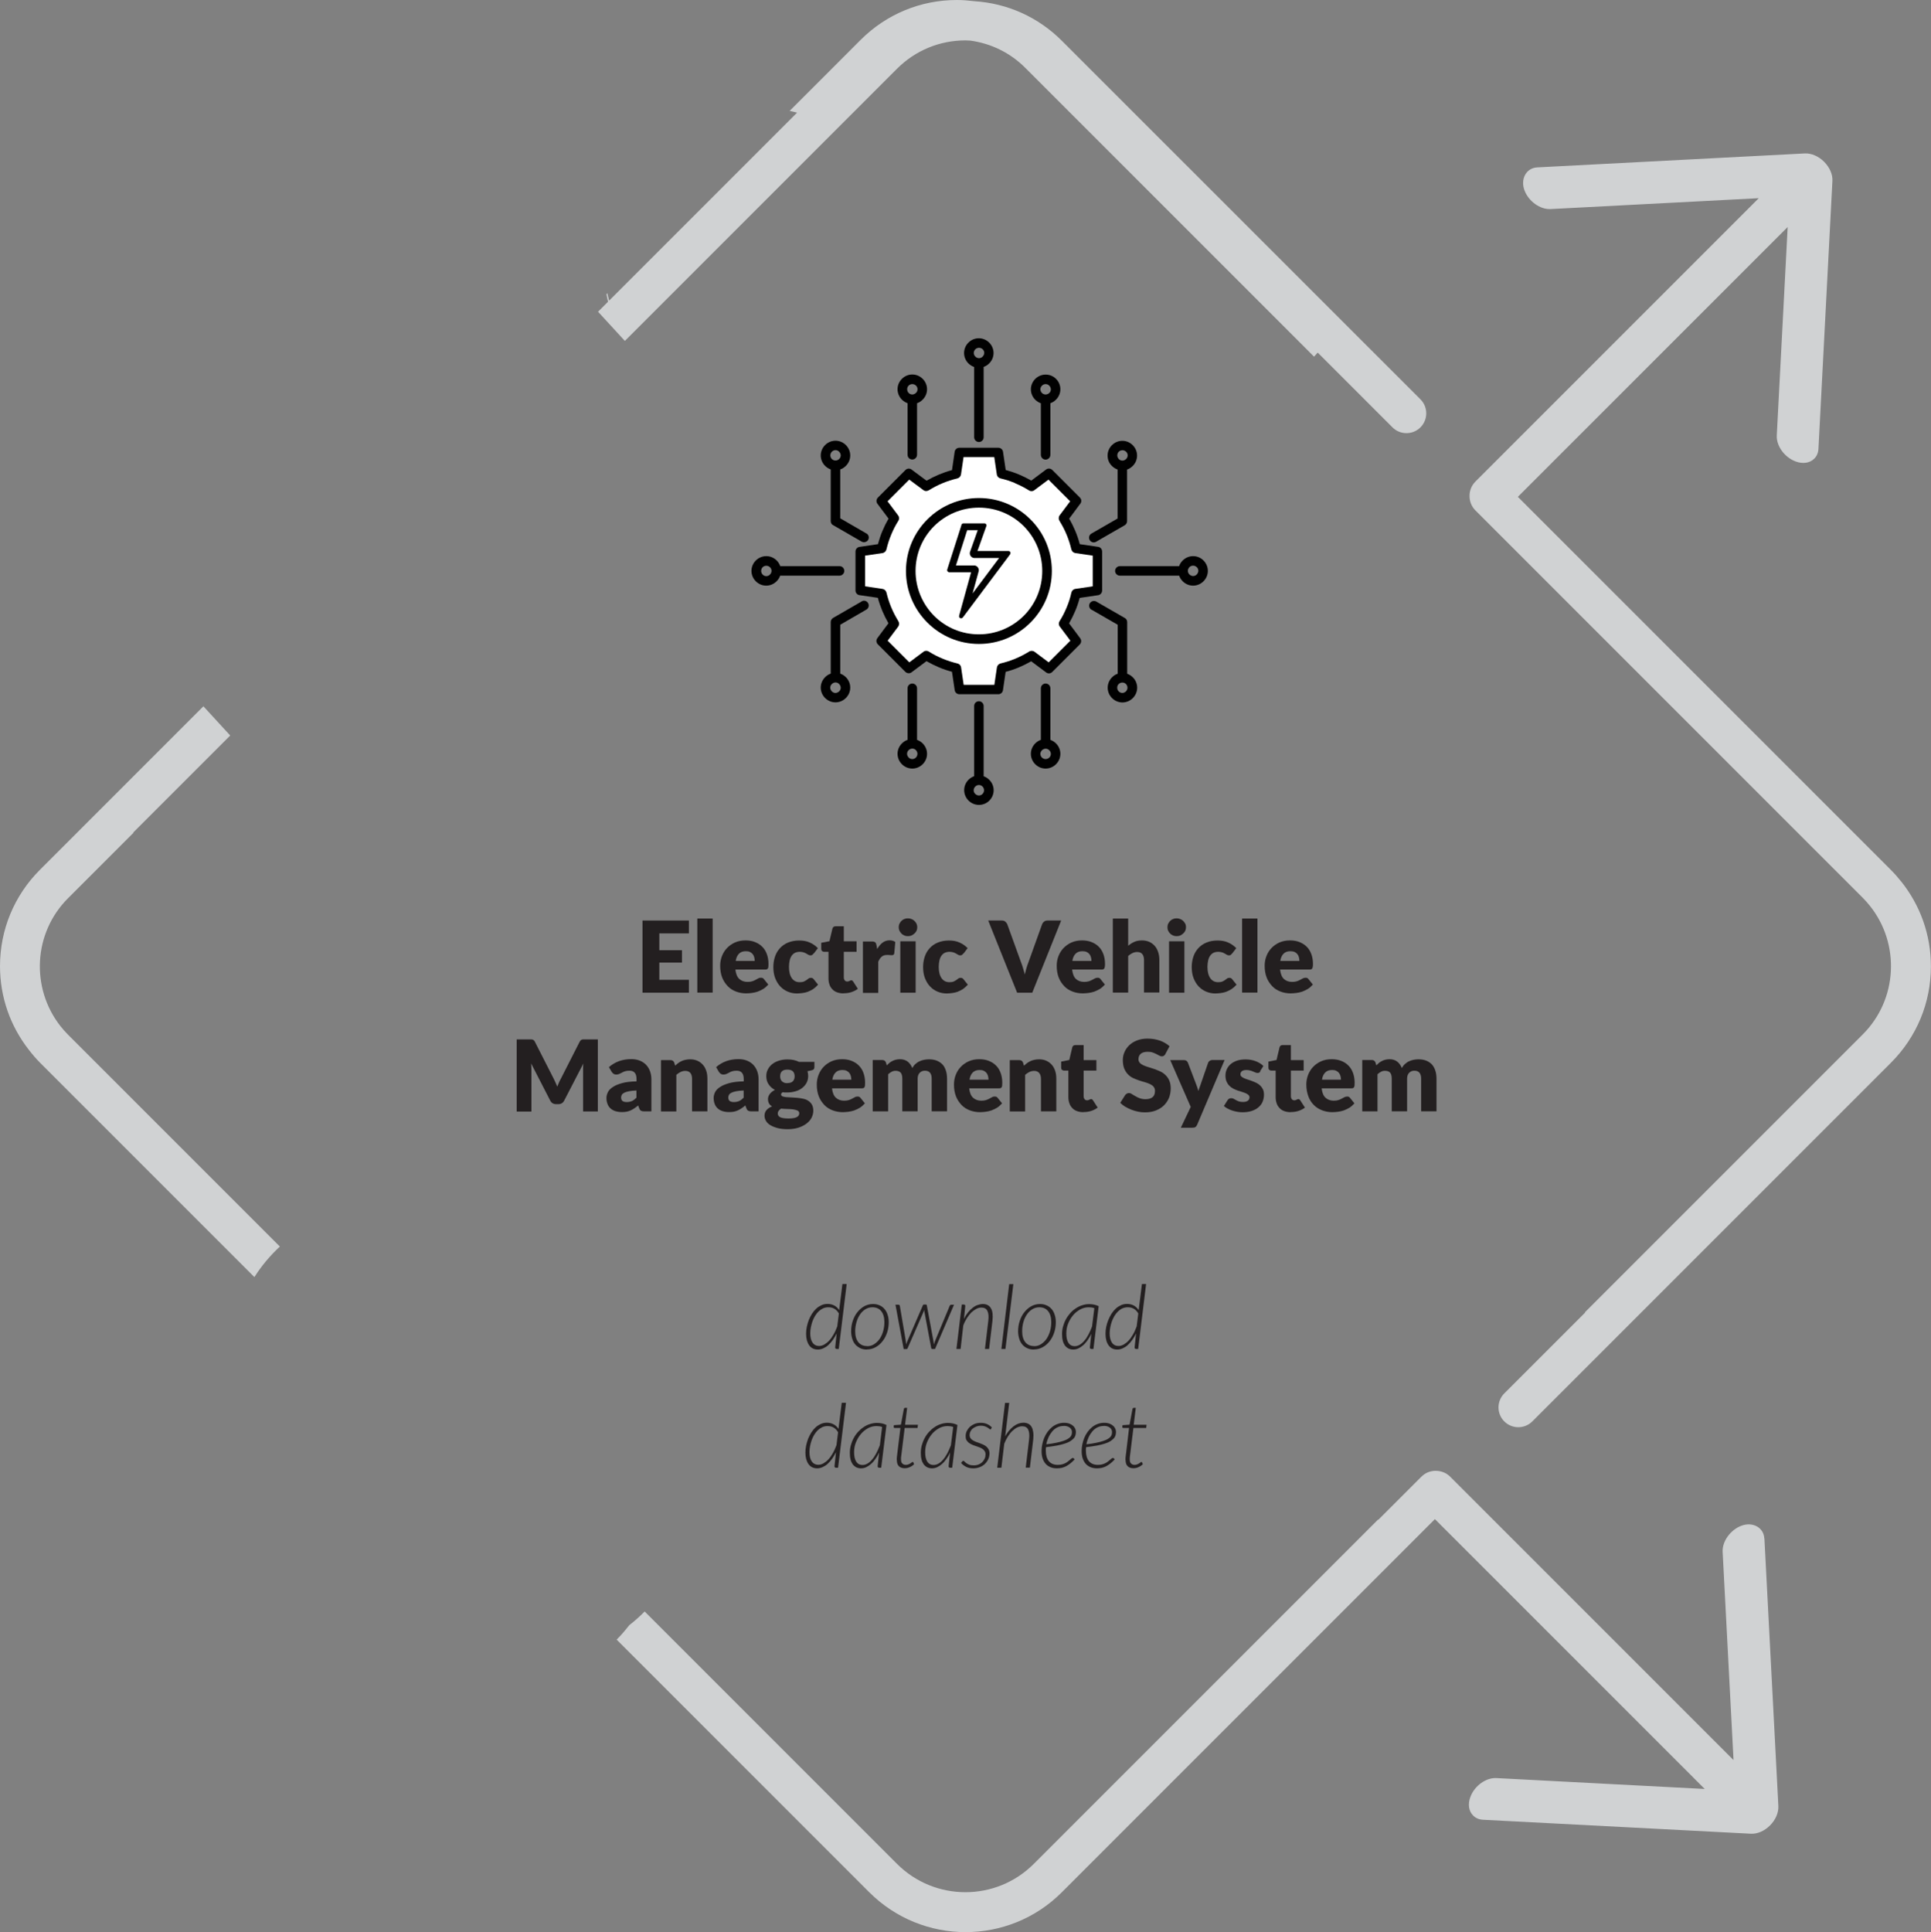 <?xml version="1.0" encoding="UTF-8"?> <svg xmlns="http://www.w3.org/2000/svg" id="Layer_2" data-name="Layer 2" viewBox="0 0 195.09 195.17"><rect x="0" y="0" width="195.09" height="195.17" fill="#808080" stroke="none"/><defs><style> .cls-1 { fill: #231f20; } .cls-2 { fill: #fff; } .cls-3 { fill: #d0d2d3; } .cls-4 { fill: #010101; } </style></defs><g id="Layer_1-2" data-name="Layer 1"><g><g><path class="cls-3" d="M63.13,34.44l27.5-27.5c1.84-1.84,4.3-2.86,6.91-2.86.16,0,.33.02.49.02,2.1.29,4.04,1.23,5.56,2.76l29.17,29.17c.11-.14.25-.27.37-.41l7.55,7.55c.78.78,2.05.78,2.83,0,.78-.78.78-2.05,0-2.83L107.27,4.11c-2.39-2.39-5.5-3.78-8.85-3.99-.57-.07-1.15-.12-1.74-.12-3.68,0-7.13,1.43-9.73,4.03l-7.17,7.17c.25.05.5.12.75.18l-18.99,18.99c-.06-.25-.13-.5-.18-.75l-.09.09c.04.26.1.52.16.77l-1.01,1.01,2.71,2.95Z"></path><path class="cls-3" d="M28.28,125.93l-21.42-21.42c-.27-.27-.52-.56-.76-.86-3-3.83-2.75-9.4.78-12.92l6.61-6.61s-.02-.01-.03-.02l9.8-9.8-2.71-2.95-16.52,16.52c-2.6,2.6-4.03,6.06-4.03,9.73,0,3.11,1.03,6.05,2.92,8.46.35.45.72.89,1.13,1.3l21.65,21.65c.72-1.14,1.59-2.17,2.58-3.09Z"></path><path class="cls-3" d="M178.25,155.41c-.06-1.1-1.17-1.71-2.32-1.28-1.11.42-1.94,1.58-1.89,2.63l1.1,21.04-28.62-28.62c-.41-.41-.94-.6-1.48-.6-.52,0-1.03.19-1.43.59l-4.36,4.36s-.01-.02-.02-.03l-34.79,34.79c-3.81,3.81-10,3.81-13.81,0l-25.5-25.5c-.49.5-1.01.96-1.56,1.39-.4.51-.81,1-1.27,1.45l25.52,25.52c2.68,2.68,6.21,4.03,9.73,4.03s7.05-1.34,9.73-4.03l37.69-37.69,27.26,27.26-21.04-1.1c-1.05-.06-2.21.77-2.63,1.89-.28.74-.18,1.45.28,1.9.26.26.6.4,1,.42l27.05,1.41c.66.04,1.38-.28,1.94-.84.56-.56.87-1.29.84-1.94l-1.41-27.05Z"></path><path class="cls-3" d="M192.05,89.02c-.31-.39-.65-.78-1.01-1.14l-37.69-37.69,27.26-27.26-1.1,21.05c-.06,1.05.77,2.21,1.89,2.63.74.28,1.45.17,1.9-.28.26-.26.4-.6.42-1l1.41-27.05c.04-.66-.28-1.38-.84-1.94-.56-.56-1.29-.87-1.94-.84l-27.05,1.41c-1.1.06-1.71,1.17-1.28,2.32.42,1.11,1.57,1.94,2.63,1.89l21.04-1.1-28.62,28.62c-.41.41-.61.94-.6,1.48,0,.52.19,1.03.58,1.43l6.24,6.24s0,0,0,0l32.93,32.93c.25.25.48.52.7.79,3.06,3.83,2.82,9.45-.73,12.99l-28.07,28.07s.02.01.03.02l-8.17,8.17c-.78.78-.78,2.05,0,2.83.78.78,2.05.78,2.83,0l36.24-36.24c2.6-2.6,4.03-6.06,4.03-9.73,0-3.18-1.07-6.18-3.04-8.62Z"></path></g><g><path class="cls-1" d="M66.61,94.29v1.7h2.29v1.25h-2.29v1.74h2.99v1.3h-4.69v-7.29h4.69v1.3h-2.99Z"></path><path class="cls-1" d="M72,92.79v7.48h-1.55v-7.48h1.55Z"></path><path class="cls-1" d="M74.3,97.96c.05.43.18.75.4.94.21.19.49.29.82.29.18,0,.34-.02.47-.06s.25-.09.35-.15c.1-.05.2-.1.28-.15s.17-.06.27-.06c.12,0,.22.04.28.13l.45.56c-.16.18-.33.33-.52.45-.19.11-.38.2-.57.27-.2.06-.39.11-.58.13s-.38.04-.56.04c-.36,0-.7-.06-1.02-.18-.32-.12-.6-.29-.83-.53s-.43-.52-.57-.87c-.14-.35-.21-.75-.21-1.21,0-.35.06-.67.18-.98s.29-.58.51-.81.49-.42.8-.56c.32-.14.67-.21,1.07-.21.34,0,.66.05.94.16.28.11.53.26.73.46.21.2.37.45.48.75.11.29.17.63.17,1,0,.12,0,.21-.01.29s-.03.13-.05.17c-.03.04-.06.07-.11.09s-.1.02-.17.02h-2.99ZM76.25,97.06c0-.12-.02-.24-.05-.36-.03-.12-.08-.22-.15-.31-.07-.09-.17-.17-.28-.22-.12-.06-.26-.08-.42-.08-.29,0-.52.08-.69.25-.17.17-.28.41-.33.73h1.93Z"></path><path class="cls-1" d="M82.2,96.32c-.05.06-.09.1-.13.14-.04.03-.11.05-.19.05s-.15-.02-.21-.06c-.06-.04-.13-.08-.21-.12-.08-.05-.17-.09-.27-.12s-.23-.06-.38-.06c-.19,0-.35.04-.49.1-.14.07-.25.17-.34.3-.09.13-.16.29-.2.48-.04.19-.07.4-.07.64,0,.5.1.88.29,1.15.19.27.46.4.79.4.18,0,.32-.02.43-.07.1-.04.19-.1.27-.15.07-.06.14-.11.2-.15.06-.05.14-.07.23-.07.12,0,.22.04.28.13l.45.56c-.16.18-.33.33-.5.45-.18.11-.36.2-.54.27-.18.06-.37.11-.56.13s-.37.04-.54.04c-.32,0-.62-.06-.91-.18s-.54-.29-.76-.52c-.22-.23-.39-.51-.52-.84-.13-.33-.19-.71-.19-1.14,0-.37.06-.72.17-1.05.11-.33.28-.61.5-.85.22-.24.49-.43.81-.56s.69-.21,1.12-.21.76.06,1.07.2c.31.13.58.32.83.57l-.41.54Z"></path><path class="cls-1" d="M85.21,100.35c-.25,0-.46-.04-.65-.11-.19-.07-.35-.17-.47-.31-.13-.13-.23-.29-.29-.48-.07-.19-.1-.4-.1-.62v-2.68h-.44c-.08,0-.15-.03-.21-.08s-.08-.13-.08-.23v-.6l.83-.16.3-1.27c.04-.16.15-.24.34-.24h.81v1.52h1.29v1.06h-1.29v2.58c0,.12.03.22.09.3.06.08.14.12.25.12.06,0,.1,0,.14-.02s.07-.02.1-.04c.03-.01.06-.03.08-.04.03-.01.05-.02.09-.02.05,0,.08.01.11.03.03.02.06.06.09.1l.47.73c-.2.15-.42.26-.67.34-.25.08-.51.11-.78.11Z"></path><path class="cls-1" d="M88.61,95.89c.16-.28.34-.5.55-.66s.45-.24.72-.24c.23,0,.42.06.57.17l-.1,1.14c-.02.07-.04.12-.08.15-.04.03-.09.04-.16.04-.03,0-.06,0-.1,0-.04,0-.09,0-.13-.01-.05,0-.09,0-.14-.01-.05,0-.09,0-.13,0-.23,0-.41.06-.54.18-.14.12-.25.29-.34.5v3.15h-1.55v-5.19h.92c.08,0,.14,0,.19.02s.09.03.13.06.06.07.08.11c.02.05.03.1.05.17l.08.44Z"></path><path class="cls-1" d="M92.67,93.67c0,.12-.02.24-.07.35-.05.11-.12.2-.21.28-.09.08-.19.15-.3.2s-.24.07-.37.07-.25-.02-.36-.07c-.11-.05-.21-.11-.29-.2-.08-.08-.15-.18-.2-.28-.05-.11-.07-.22-.07-.35s.02-.25.07-.35c.05-.11.12-.21.2-.29s.18-.15.29-.19c.11-.05.23-.07.36-.07s.25.02.37.07c.12.05.22.11.3.19.09.08.15.18.21.29.05.11.07.23.07.35ZM92.51,95.09v5.19h-1.55v-5.19h1.55Z"></path><path class="cls-1" d="M97.33,96.32c-.05.06-.09.1-.13.14-.04.03-.11.05-.19.05s-.15-.02-.21-.06c-.06-.04-.13-.08-.21-.12-.08-.05-.17-.09-.27-.12s-.23-.06-.38-.06c-.19,0-.35.04-.49.1-.14.07-.25.17-.34.3-.09.13-.16.29-.2.48-.04.19-.07.4-.07.64,0,.5.1.88.29,1.15.19.27.46.4.79.4.18,0,.32-.02.43-.07.1-.04.19-.1.27-.15.07-.06.14-.11.2-.15.06-.05.14-.07.23-.07.12,0,.22.04.28.13l.45.56c-.16.18-.33.33-.5.45-.18.11-.36.2-.54.27-.18.06-.37.11-.56.13s-.37.04-.54.04c-.32,0-.62-.06-.91-.18s-.54-.29-.76-.52c-.22-.23-.39-.51-.52-.84-.13-.33-.19-.71-.19-1.14,0-.37.06-.72.17-1.05.11-.33.28-.61.5-.85.22-.24.49-.43.81-.56s.69-.21,1.12-.21.76.06,1.07.2c.31.13.58.32.83.57l-.41.54Z"></path><path class="cls-1" d="M107.21,92.99l-2.92,7.29h-1.53l-2.92-7.29h1.36c.15,0,.26.03.35.1s.16.16.21.26l1.41,3.9c.07.17.13.36.19.56s.12.41.18.63c.05-.22.1-.43.16-.63s.12-.39.19-.56l1.4-3.9c.04-.09.1-.18.2-.25.09-.08.21-.11.35-.11h1.37Z"></path><path class="cls-1" d="M108.32,97.96c.05.43.18.75.39.94s.49.29.82.29c.18,0,.34-.02.47-.06.13-.04.24-.09.35-.15.1-.05.2-.1.28-.15.08-.04.17-.06.27-.06.12,0,.22.04.28.13l.45.56c-.16.18-.33.33-.52.45-.19.11-.38.2-.57.27-.2.06-.39.11-.59.13s-.38.04-.56.04c-.36,0-.71-.06-1.02-.18-.32-.12-.6-.29-.83-.53s-.43-.52-.57-.87c-.14-.35-.21-.75-.21-1.21,0-.35.06-.67.18-.98.12-.31.29-.58.51-.81.22-.23.49-.42.8-.56.32-.14.67-.21,1.07-.21.34,0,.66.05.94.16.28.11.53.26.73.46.21.2.37.45.48.75.11.29.17.63.17,1,0,.12,0,.21-.02.29s-.03.13-.05.17c-.03.04-.06.07-.11.09s-.1.02-.17.02h-2.99ZM110.27,97.06c0-.12-.02-.24-.05-.36-.03-.12-.08-.22-.15-.31-.07-.09-.17-.17-.28-.22s-.26-.08-.43-.08c-.29,0-.52.08-.69.25s-.28.41-.33.73h1.93Z"></path><path class="cls-1" d="M113.98,95.54c.19-.16.39-.29.61-.39.22-.1.48-.15.78-.15.28,0,.53.05.75.15.22.1.4.24.55.41s.26.38.34.62.12.5.12.79v3.29h-1.55v-3.29c0-.25-.06-.45-.17-.59-.12-.14-.29-.21-.52-.21-.17,0-.33.04-.48.11-.15.07-.29.17-.43.29v3.7h-1.55v-7.48h1.55v2.75Z"></path><path class="cls-1" d="M119.82,93.67c0,.12-.02.24-.07.35s-.12.2-.21.28c-.09.08-.19.15-.3.2s-.24.07-.37.07-.24-.02-.36-.07c-.11-.05-.21-.11-.29-.2-.09-.08-.15-.18-.2-.28s-.07-.22-.07-.35.02-.25.07-.35.12-.21.2-.29c.08-.08.18-.15.29-.19.11-.05.23-.07.36-.07s.25.02.37.07c.12.05.22.11.3.19s.15.18.21.29.07.23.07.35ZM119.66,95.09v5.19h-1.55v-5.19h1.55Z"></path><path class="cls-1" d="M124.48,96.32c-.05.06-.09.1-.13.14-.04.03-.11.05-.19.05s-.14-.02-.21-.06c-.06-.04-.13-.08-.21-.12-.08-.05-.17-.09-.27-.12s-.23-.06-.38-.06c-.19,0-.36.04-.49.1-.14.07-.25.17-.34.3-.09.13-.16.29-.2.48-.04.19-.07.4-.07.64,0,.5.1.88.29,1.15.19.27.46.4.79.4.18,0,.32-.02.43-.07s.2-.1.27-.15c.07-.06.14-.11.2-.15.06-.05.14-.07.23-.07.12,0,.22.04.28.13l.45.56c-.16.18-.33.33-.51.45-.18.11-.36.2-.54.27-.18.06-.37.11-.56.13-.19.02-.37.04-.54.04-.32,0-.62-.06-.91-.18-.29-.12-.54-.29-.76-.52-.22-.23-.39-.51-.52-.84-.13-.33-.19-.71-.19-1.14,0-.37.06-.72.17-1.05.11-.33.28-.61.5-.85.22-.24.49-.43.81-.56.32-.14.7-.21,1.12-.21s.76.06,1.07.2c.31.13.58.32.83.57l-.41.54Z"></path><path class="cls-1" d="M127.04,92.79v7.48h-1.55v-7.48h1.55Z"></path><path class="cls-1" d="M129.33,97.96c.05.43.18.75.39.94s.49.29.82.29c.18,0,.34-.02.47-.06.13-.04.24-.09.35-.15.1-.05.2-.1.28-.15.08-.04.17-.06.27-.06.12,0,.22.04.28.13l.45.56c-.16.18-.33.33-.52.45-.19.11-.38.2-.57.27-.2.06-.39.11-.59.13s-.38.04-.56.04c-.36,0-.71-.06-1.02-.18-.32-.12-.6-.29-.83-.53s-.43-.52-.57-.87c-.14-.35-.21-.75-.21-1.21,0-.35.06-.67.18-.98.12-.31.29-.58.51-.81.22-.23.49-.42.8-.56.32-.14.67-.21,1.07-.21.34,0,.66.05.94.16.28.11.53.26.73.46.21.2.37.45.48.75.11.29.17.63.17,1,0,.12,0,.21-.02.29s-.03.13-.05.17c-.03.04-.06.07-.11.09s-.1.02-.17.02h-2.99ZM131.28,97.06c0-.12-.02-.24-.05-.36-.03-.12-.08-.22-.15-.31-.07-.09-.17-.17-.28-.22s-.26-.08-.43-.08c-.29,0-.52.08-.69.25s-.28.41-.33.73h1.93Z"></path><path class="cls-1" d="M60.4,104.99v7.29h-1.49v-4.19c0-.1,0-.2,0-.31,0-.11.01-.23.03-.35l-1.94,3.75c-.06.12-.14.21-.24.27s-.22.09-.35.09h-.23c-.13,0-.25-.03-.35-.09-.1-.06-.18-.15-.24-.27l-1.93-3.75c0,.12.02.24.02.35,0,.11.01.22.01.32v4.19h-1.49v-7.29h1.29c.07,0,.14,0,.19,0,.05,0,.1.01.15.03s.08.04.12.08c.04.03.07.08.1.15l1.88,3.69c.07.13.13.26.19.4.06.14.12.28.18.42.06-.15.12-.29.18-.43.06-.14.13-.27.2-.4l1.87-3.68c.03-.06.07-.11.1-.15.04-.04.07-.06.12-.08.04-.02.09-.03.15-.03.06,0,.12,0,.19,0h1.29Z"></path><path class="cls-1" d="M61.51,107.81c.31-.28.66-.48,1.04-.62.38-.13.79-.2,1.23-.2.31,0,.6.05.85.15.25.1.46.24.64.42.17.18.31.4.4.65.09.25.14.52.14.82v3.24h-.71c-.15,0-.26-.02-.33-.06-.08-.04-.14-.12-.19-.25l-.11-.29c-.13.11-.25.21-.38.29-.12.08-.24.15-.37.21-.13.06-.26.1-.41.13-.15.03-.31.04-.48.04-.24,0-.45-.03-.65-.09-.19-.06-.36-.15-.49-.27-.14-.12-.24-.27-.31-.45s-.11-.38-.11-.62c0-.19.05-.38.14-.57.09-.19.26-.37.49-.52.23-.16.54-.29.93-.4.39-.11.88-.17,1.48-.18v-.22c0-.3-.06-.52-.19-.66-.12-.14-.3-.2-.53-.2-.18,0-.33.02-.45.06-.12.04-.22.08-.31.14-.09.05-.18.09-.27.13s-.19.06-.31.06c-.11,0-.2-.03-.27-.08s-.13-.12-.18-.19l-.28-.48ZM64.3,110.16c-.31.01-.57.04-.77.08-.2.04-.36.09-.47.15s-.2.13-.24.21-.07.16-.07.25c0,.18.05.3.14.37.1.07.24.11.42.11.2,0,.38-.04.53-.1.15-.07.3-.18.46-.34v-.72Z"></path><path class="cls-1" d="M68.21,107.65c.1-.09.2-.18.31-.26.11-.08.22-.15.34-.2.12-.06.25-.1.4-.13.14-.03.29-.05.46-.05.28,0,.53.05.75.15.22.1.4.24.55.41.15.17.26.38.34.62.08.24.11.5.11.79v3.29h-1.55v-3.29c0-.25-.06-.45-.17-.59-.12-.14-.29-.21-.51-.21-.17,0-.33.04-.48.11-.15.07-.29.17-.43.29v3.7h-1.55v-5.19h.96c.19,0,.32.09.38.26l.09.3Z"></path><path class="cls-1" d="M72.34,107.81c.31-.28.66-.48,1.04-.62.38-.13.79-.2,1.23-.2.31,0,.6.05.85.15.25.1.46.24.64.42.17.18.31.4.4.65.09.25.14.52.14.82v3.24h-.71c-.15,0-.26-.02-.33-.06-.08-.04-.14-.12-.19-.25l-.11-.29c-.13.11-.25.21-.38.29-.12.08-.24.15-.37.21-.13.06-.26.1-.41.13-.15.03-.31.04-.48.04-.24,0-.45-.03-.65-.09-.19-.06-.36-.15-.49-.27-.14-.12-.24-.27-.31-.45s-.11-.38-.11-.62c0-.19.05-.38.14-.57.09-.19.26-.37.49-.52.23-.16.54-.29.93-.4.39-.11.88-.17,1.48-.18v-.22c0-.3-.06-.52-.19-.66-.12-.14-.3-.2-.53-.2-.18,0-.33.02-.45.06-.12.04-.22.08-.31.14-.09.05-.18.09-.27.13s-.19.06-.31.06c-.11,0-.2-.03-.27-.08s-.13-.12-.18-.19l-.28-.48ZM75.13,110.16c-.31.01-.57.04-.77.08-.2.04-.36.09-.47.15s-.2.13-.24.21-.07.16-.07.25c0,.18.05.3.14.37.1.07.24.11.42.11.2,0,.38-.04.53-.1.15-.07.3-.18.46-.34v-.72Z"></path><path class="cls-1" d="M82.28,107.25v.56c0,.09-.02.15-.07.21-.05.05-.13.09-.25.11l-.38.08c.02.07.04.15.05.23s.02.16.02.24c0,.26-.05.49-.16.7-.11.21-.26.38-.45.53s-.41.26-.67.33c-.26.08-.53.12-.83.12-.08,0-.16,0-.24,0-.08,0-.15-.01-.22-.03-.11.07-.17.15-.17.23s.05.15.14.19c.09.04.22.06.37.08.15.01.33.02.52.03s.39.02.6.04c.2.02.4.05.6.09.2.04.37.11.52.21s.28.23.37.39c.09.16.14.37.14.62,0,.23-.06.46-.17.69-.11.22-.28.42-.5.59s-.49.31-.81.42c-.32.1-.69.16-1.1.16s-.76-.04-1.05-.12c-.29-.08-.54-.18-.73-.3-.2-.12-.34-.27-.43-.43-.09-.16-.14-.33-.14-.51,0-.23.07-.42.2-.57.13-.15.32-.28.56-.37-.13-.08-.23-.17-.3-.29-.07-.12-.11-.27-.11-.46,0-.08.01-.16.04-.24s.07-.17.13-.25c.06-.08.13-.16.22-.23s.19-.14.31-.2c-.27-.14-.48-.33-.64-.57-.16-.23-.23-.51-.23-.82,0-.26.05-.49.17-.7.11-.21.26-.39.45-.53.19-.15.42-.26.68-.34.26-.08.54-.12.84-.12.44,0,.83.08,1.17.25h1.56ZM80.75,112.46c0-.12-.06-.21-.17-.27-.11-.05-.25-.09-.43-.12-.18-.02-.38-.04-.59-.04-.22,0-.44-.02-.65-.04-.1.07-.18.14-.24.22-.06.08-.09.17-.09.28,0,.07.02.14.05.2.03.06.09.11.17.16.08.04.19.08.32.1s.31.04.51.04c.22,0,.41-.01.55-.04.14-.03.26-.06.34-.11.08-.05.14-.1.18-.17.03-.06.05-.14.05-.21ZM79.55,109.41c.26,0,.44-.06.56-.19.12-.13.17-.29.17-.5s-.06-.38-.17-.49c-.12-.12-.3-.18-.56-.18s-.44.06-.56.18c-.12.12-.17.28-.17.49,0,.1.01.19.04.28.03.08.07.16.13.22.06.06.14.11.23.15.09.04.2.05.33.05Z"></path><path class="cls-1" d="M84.06,109.96c.05.43.18.75.4.94.21.19.49.29.82.29.18,0,.34-.02.47-.06s.25-.09.35-.15c.1-.05.2-.1.28-.15s.17-.06.27-.06c.12,0,.22.04.28.13l.45.56c-.16.18-.33.33-.52.45-.19.11-.38.2-.57.27-.2.06-.39.11-.58.13s-.38.04-.56.04c-.36,0-.7-.06-1.02-.18-.32-.12-.6-.29-.83-.53s-.43-.52-.57-.87c-.14-.35-.21-.75-.21-1.21,0-.35.06-.67.18-.98s.29-.58.51-.81.49-.42.8-.56c.32-.14.67-.21,1.07-.21.34,0,.66.05.94.16.28.11.53.26.73.46.21.2.37.45.48.75.11.29.17.63.17,1,0,.12,0,.21-.01.29s-.03.13-.05.17c-.03.04-.06.07-.11.09s-.1.02-.17.02h-2.99ZM86.01,109.06c0-.12-.02-.24-.05-.36-.03-.12-.08-.22-.15-.31-.07-.09-.17-.17-.28-.22-.12-.06-.26-.08-.42-.08-.29,0-.52.08-.69.25-.17.17-.28.41-.33.73h1.93Z"></path><path class="cls-1" d="M88.17,112.27v-5.19h.96c.19,0,.32.09.38.26l.08.28c.09-.09.18-.17.27-.25.09-.07.19-.14.3-.19.11-.06.22-.1.35-.13s.26-.05.41-.05c.31,0,.57.08.78.24s.36.38.47.65c.09-.16.19-.3.32-.41s.26-.21.41-.27c.14-.07.3-.12.46-.15.16-.03.32-.05.48-.05.3,0,.56.04.79.13.23.09.42.22.58.38s.27.38.35.62.12.52.12.83v3.29h-1.55v-3.29c0-.54-.23-.81-.69-.81-.21,0-.38.07-.52.21-.14.14-.21.34-.21.6v3.29h-1.55v-3.29c0-.3-.06-.5-.17-.62-.12-.12-.29-.18-.51-.18-.14,0-.27.03-.4.1s-.24.15-.35.25v3.75h-1.55Z"></path><path class="cls-1" d="M97.92,109.96c.05.43.18.75.4.94.21.19.49.29.82.29.18,0,.34-.02.47-.06s.25-.09.35-.15c.1-.05.2-.1.28-.15s.17-.06.27-.06c.12,0,.22.04.28.13l.45.56c-.16.18-.33.33-.52.45-.19.11-.38.2-.57.27-.2.06-.39.11-.58.13s-.38.04-.56.04c-.36,0-.7-.06-1.02-.18-.32-.12-.6-.29-.83-.53s-.43-.52-.57-.87c-.14-.35-.21-.75-.21-1.21,0-.35.06-.67.18-.98s.29-.58.51-.81.49-.42.8-.56c.32-.14.67-.21,1.07-.21.34,0,.66.05.94.16.28.11.53.26.73.46.21.2.37.45.48.75.11.29.17.63.17,1,0,.12,0,.21-.01.29s-.03.13-.05.17c-.03.04-.06.07-.11.09s-.1.02-.17.02h-2.99ZM99.87,109.06c0-.12-.02-.24-.05-.36-.03-.12-.08-.22-.15-.31-.07-.09-.17-.17-.28-.22-.12-.06-.26-.08-.42-.08-.29,0-.52.08-.69.25-.17.17-.28.41-.33.73h1.93Z"></path><path class="cls-1" d="M103.46,107.65c.1-.09.2-.18.31-.26.11-.08.22-.15.34-.2.12-.06.25-.1.4-.13.14-.03.29-.05.46-.05.28,0,.54.05.75.15.22.1.4.24.55.41.15.17.26.38.34.62.08.24.11.5.11.79v3.29h-1.55v-3.29c0-.25-.06-.45-.18-.59-.12-.14-.29-.21-.51-.21-.17,0-.33.04-.48.11-.15.07-.29.17-.43.29v3.7h-1.55v-5.19h.96c.19,0,.32.09.38.26l.09.3Z"></path><path class="cls-1" d="M109.45,112.35c-.25,0-.46-.04-.65-.11-.19-.07-.35-.17-.47-.31-.13-.13-.23-.29-.29-.48-.07-.19-.1-.4-.1-.62v-2.68h-.44c-.08,0-.15-.03-.21-.08s-.08-.13-.08-.23v-.6l.82-.16.3-1.27c.04-.16.15-.24.34-.24h.81v1.52h1.29v1.06h-1.29v2.58c0,.12.03.22.09.3.06.08.14.12.25.12.06,0,.11,0,.14-.02.04-.01.07-.02.1-.04l.08-.04s.05-.02.09-.02c.05,0,.08.01.11.03.03.02.06.06.09.1l.47.73c-.2.15-.42.26-.67.34-.25.08-.51.11-.78.11Z"></path><path class="cls-1" d="M117.75,106.47c-.05.08-.1.14-.16.18-.05.04-.12.06-.21.06-.08,0-.16-.02-.25-.07-.09-.05-.19-.1-.3-.16-.11-.06-.24-.11-.38-.16-.14-.05-.31-.07-.49-.07-.32,0-.55.07-.71.2-.15.14-.23.32-.23.55,0,.15.05.27.14.37s.21.18.37.25c.15.07.32.13.52.19.2.06.39.12.6.19.2.07.4.16.6.25s.37.22.52.37c.15.15.28.33.37.55.09.21.14.47.14.78,0,.34-.06.65-.17.94-.12.29-.29.55-.51.77-.22.22-.5.39-.82.52s-.69.19-1.11.19c-.23,0-.46-.02-.69-.07-.23-.05-.46-.11-.68-.2s-.43-.19-.62-.3c-.19-.12-.36-.25-.5-.39l.5-.79c.04-.06.09-.1.16-.14.06-.04.13-.06.21-.06.1,0,.2.03.3.1s.22.13.35.21.28.15.44.21c.17.06.36.1.59.1.31,0,.54-.07.71-.2.17-.14.25-.35.25-.64,0-.17-.05-.31-.14-.42-.09-.11-.21-.19-.37-.27-.15-.07-.32-.13-.52-.19-.19-.05-.39-.11-.59-.18s-.4-.15-.6-.24c-.19-.09-.37-.22-.52-.38-.15-.15-.27-.35-.37-.58-.09-.23-.14-.52-.14-.86,0-.27.05-.54.17-.8.11-.26.27-.49.48-.69.21-.2.47-.37.79-.49.31-.12.66-.18,1.06-.18.22,0,.44.02.65.05.21.04.41.09.6.15.19.07.37.15.53.25.17.1.31.2.44.32l-.42.78Z"></path><path class="cls-1" d="M123.72,107.09l-2.77,6.53c-.05.1-.1.18-.17.23s-.17.07-.32.07h-1.16l1-2.1-2.07-4.73h1.37c.12,0,.21.03.28.08.07.05.11.12.14.19l.85,2.23c.08.2.15.41.2.62.04-.11.07-.21.11-.32.04-.11.07-.21.11-.31l.77-2.23c.03-.08.08-.14.16-.19.08-.05.16-.08.25-.08h1.25Z"></path><path class="cls-1" d="M127.35,108.22c-.04.06-.08.11-.13.13-.04.03-.1.04-.17.04s-.15-.02-.22-.05c-.07-.03-.15-.07-.24-.1-.08-.04-.18-.07-.29-.1s-.23-.05-.37-.05c-.2,0-.35.04-.45.11-.1.08-.16.18-.16.31,0,.1.03.18.1.24.07.06.16.12.27.17s.24.09.38.14c.14.04.29.09.44.15s.3.12.44.19c.14.07.27.16.38.27s.2.23.27.38.1.33.1.54c0,.26-.05.49-.14.71-.09.22-.23.4-.42.56s-.41.28-.69.37c-.27.09-.58.13-.94.13-.18,0-.35-.02-.53-.05-.18-.03-.35-.08-.51-.13-.17-.06-.32-.12-.46-.2-.14-.08-.26-.16-.36-.25l.36-.57c.04-.07.09-.12.15-.16.06-.04.14-.06.24-.06.09,0,.17.02.24.06.07.04.15.08.23.13.08.05.18.09.29.13s.25.06.42.06c.12,0,.22-.01.31-.04.08-.02.15-.06.2-.1s.09-.09.11-.15.04-.11.04-.17c0-.1-.04-.19-.11-.25-.07-.07-.16-.12-.27-.17s-.24-.09-.39-.14c-.14-.04-.29-.09-.44-.14-.15-.05-.3-.12-.44-.19s-.27-.17-.39-.29c-.11-.11-.21-.26-.28-.42s-.11-.37-.11-.6c0-.22.04-.43.13-.63.09-.2.21-.37.38-.52s.38-.27.64-.36.56-.13.9-.13c.19,0,.37.02.54.05.17.03.34.08.49.14.15.06.29.13.42.21.13.08.24.17.33.27l-.35.55Z"></path><path class="cls-1" d="M130.39,112.35c-.25,0-.46-.04-.65-.11-.19-.07-.35-.17-.47-.31-.13-.13-.23-.29-.29-.48-.07-.19-.1-.4-.1-.62v-2.68h-.44c-.08,0-.15-.03-.21-.08s-.08-.13-.08-.23v-.6l.82-.16.3-1.27c.04-.16.15-.24.34-.24h.81v1.52h1.29v1.06h-1.29v2.58c0,.12.03.22.09.3.06.08.14.12.25.12.06,0,.11,0,.14-.02.04-.01.07-.02.1-.04l.08-.04s.05-.02.09-.02c.05,0,.08.01.11.03.03.02.06.06.09.1l.47.73c-.2.15-.42.26-.67.34-.25.08-.51.11-.78.11Z"></path><path class="cls-1" d="M133.53,109.96c.05.43.18.75.4.94.21.19.49.29.82.29.18,0,.34-.02.46-.06.13-.04.25-.09.35-.15s.2-.1.28-.15c.09-.04.18-.06.27-.06.12,0,.22.04.28.13l.45.56c-.16.18-.33.33-.52.45-.19.11-.38.2-.57.27-.2.06-.39.11-.58.13s-.38.04-.56.04c-.36,0-.7-.06-1.02-.18-.32-.12-.6-.29-.84-.53s-.43-.52-.56-.87-.21-.75-.21-1.21c0-.35.06-.67.18-.98.12-.31.29-.58.51-.81.22-.23.49-.42.8-.56s.67-.21,1.07-.21c.34,0,.66.05.94.16.29.11.53.26.73.46.21.2.37.45.48.75s.17.63.17,1c0,.12,0,.21-.01.29s-.03.13-.05.17c-.03.04-.06.07-.11.09s-.1.02-.17.02h-2.99ZM135.48,109.06c0-.12-.02-.24-.05-.36-.03-.12-.08-.22-.15-.31-.07-.09-.17-.17-.28-.22-.12-.06-.26-.08-.42-.08-.29,0-.52.08-.69.25-.17.17-.28.41-.33.73h1.93Z"></path><path class="cls-1" d="M137.63,112.27v-5.19h.96c.19,0,.32.09.38.26l.08.28c.09-.09.18-.17.27-.25.09-.07.2-.14.3-.19.11-.06.22-.1.35-.13s.26-.05.41-.05c.31,0,.57.08.78.24s.36.38.47.65c.09-.16.19-.3.32-.41s.26-.21.4-.27.3-.12.46-.15c.16-.03.32-.05.48-.05.29,0,.56.04.79.13s.42.22.58.38c.15.17.27.38.35.62s.12.52.12.83v3.29h-1.55v-3.29c0-.54-.23-.81-.69-.81-.21,0-.38.07-.52.21-.14.14-.21.34-.21.6v3.29h-1.55v-3.29c0-.3-.06-.5-.17-.62s-.29-.18-.52-.18c-.14,0-.27.03-.4.1s-.24.15-.35.25v3.75h-1.55Z"></path><path class="cls-1" d="M85.54,129.72l-.8,6.55h-.21c-.06,0-.1-.02-.12-.05-.02-.03-.03-.07-.03-.11l.15-1.41c-.12.24-.25.46-.39.66s-.3.37-.46.52-.33.25-.51.33c-.18.08-.36.12-.54.12-.2,0-.37-.04-.51-.11-.15-.07-.27-.18-.37-.32-.1-.14-.17-.3-.23-.5-.05-.19-.08-.41-.08-.66,0-.23.02-.46.07-.7.05-.24.12-.47.2-.69.09-.22.2-.43.32-.63.13-.2.27-.37.43-.52s.34-.26.53-.35c.19-.09.4-.13.62-.13.24,0,.47.05.67.16.21.11.37.26.5.47l.33-2.64h.41ZM84.76,132.7c-.07-.12-.14-.22-.22-.3-.08-.08-.17-.15-.26-.2-.09-.05-.19-.09-.29-.11-.1-.02-.2-.03-.31-.03-.19,0-.37.04-.53.11-.16.08-.31.18-.45.31-.13.13-.25.28-.36.46-.1.17-.19.36-.26.55-.07.2-.12.4-.16.6-.04.21-.06.41-.06.6,0,.4.08.72.23.94s.38.34.67.34c.17,0,.34-.05.51-.14.17-.1.34-.23.5-.4s.31-.38.45-.63c.14-.24.26-.52.37-.81l.16-1.29Z"></path><path class="cls-1" d="M87.58,136.33c-.24,0-.46-.04-.65-.13s-.36-.21-.5-.36c-.14-.16-.25-.35-.32-.58s-.12-.48-.12-.77c0-.36.05-.71.16-1.04.11-.33.26-.63.46-.88s.43-.46.7-.61c.27-.15.57-.23.89-.23.24,0,.46.04.65.13.2.08.37.21.5.36.14.16.25.35.32.58.08.23.12.48.12.76,0,.36-.05.71-.16,1.04-.11.33-.26.63-.46.88-.2.26-.43.46-.7.61-.27.15-.57.23-.89.23ZM87.62,135.99c.26,0,.5-.07.71-.21.21-.14.4-.32.55-.54s.27-.49.35-.78c.08-.29.12-.59.12-.9,0-.48-.11-.85-.32-1.11-.21-.26-.51-.39-.89-.39-.26,0-.5.07-.71.2-.21.13-.4.31-.55.54-.15.22-.27.48-.35.77s-.13.59-.13.91c0,.48.11.85.32,1.11.21.26.51.39.89.39Z"></path><path class="cls-1" d="M96.39,131.79l-1.92,4.48h-.31s-.08-.03-.08-.09l-.68-3.64c-.01-.07-.02-.14-.03-.21-.01.04-.02.07-.04.11-.01.03-.03.07-.04.11l-1.59,3.64c-.02.06-.06.09-.11.09h-.29l-.83-4.48h.3c.08,0,.12.04.14.11l.6,3.53c.02.13.02.26.03.38.02-.06.05-.13.07-.19.02-.06.05-.13.08-.19l1.54-3.56c.02-.07.06-.1.13-.1h.17c.07,0,.1.03.11.1l.66,3.56c.01.07.02.13.03.19s.01.13.02.19c.02-.06.04-.12.06-.18.02-.06.04-.13.07-.2l1.47-3.53s.04-.06.06-.08.06-.03.09-.03h.3Z"></path><path class="cls-1" d="M97.39,133.23c.12-.24.25-.45.4-.64s.31-.35.47-.47c.16-.13.33-.23.51-.29s.35-.1.53-.1c.19,0,.36.04.49.11.14.08.25.18.33.33.08.14.14.32.16.53s.02.45-.01.71l-.34,2.86h-.42l.34-2.86c.05-.43.02-.75-.09-.98s-.31-.34-.61-.34c-.17,0-.34.04-.51.13-.17.09-.33.21-.5.36-.16.16-.31.35-.45.57-.14.22-.27.47-.37.75l-.27,2.37h-.42l.54-4.49h.19c.11,0,.16.05.16.16l-.13,1.29Z"></path><path class="cls-1" d="M101.17,136.27l.79-6.55h.42l-.8,6.55h-.41Z"></path><path class="cls-1" d="M104.45,136.33c-.24,0-.46-.04-.65-.13-.2-.08-.37-.21-.5-.36-.14-.16-.25-.35-.32-.58s-.12-.48-.12-.77c0-.36.05-.71.16-1.04.11-.33.26-.63.46-.88.2-.25.43-.46.7-.61.27-.15.57-.23.89-.23.24,0,.46.04.65.13.2.08.37.21.51.36.14.16.25.35.32.58.08.23.12.48.12.76,0,.36-.05.71-.16,1.04s-.26.63-.46.88c-.2.26-.43.46-.7.61-.27.15-.57.23-.89.23ZM104.48,135.99c.26,0,.5-.07.71-.21.21-.14.4-.32.55-.54.15-.23.27-.49.35-.78.08-.29.12-.59.12-.9,0-.48-.11-.85-.32-1.11-.21-.26-.51-.39-.89-.39-.26,0-.5.07-.71.2-.21.13-.4.31-.55.54-.15.22-.27.48-.35.77s-.12.59-.12.91c0,.48.11.85.32,1.11.21.26.51.39.89.39Z"></path><path class="cls-1" d="M110.27,134.71c-.11.24-.24.46-.38.66-.14.2-.28.37-.44.51-.16.14-.32.25-.49.33-.17.08-.35.12-.53.12s-.35-.04-.49-.11-.26-.18-.36-.31c-.09-.14-.17-.3-.21-.49-.05-.19-.07-.41-.07-.65,0-.26.03-.52.1-.77.07-.25.16-.49.28-.71.12-.23.27-.43.43-.62s.35-.35.56-.49c.21-.14.42-.25.65-.32.23-.08.47-.12.72-.12.18,0,.34.02.5.05.16.03.31.09.46.16l-.53,4.32h-.21c-.06,0-.1-.02-.12-.05-.02-.03-.03-.07-.03-.11l.15-1.4ZM110.56,132.15c-.09-.03-.18-.06-.28-.07s-.19-.02-.29-.02c-.3,0-.59.07-.86.22-.27.15-.51.34-.72.59-.21.25-.37.53-.5.85s-.18.65-.18.99c0,.4.07.71.21.94.14.22.35.34.64.34.17,0,.34-.05.5-.14.16-.1.32-.23.47-.41.15-.17.29-.38.42-.63.13-.24.25-.52.36-.81l.23-1.84Z"></path><path class="cls-1" d="M115.79,129.72l-.8,6.55h-.21c-.06,0-.1-.02-.12-.05-.02-.03-.03-.07-.03-.11l.15-1.41c-.12.24-.25.46-.39.66-.14.2-.3.37-.46.52s-.33.25-.51.33c-.18.08-.36.12-.54.12-.2,0-.37-.04-.51-.11-.15-.07-.27-.18-.37-.32-.1-.14-.18-.3-.23-.5-.05-.19-.08-.41-.08-.66,0-.23.02-.46.07-.7.05-.24.12-.47.21-.69.09-.22.2-.43.32-.63.13-.2.27-.37.43-.52s.34-.26.53-.35c.19-.09.4-.13.62-.13.24,0,.47.05.67.16s.37.26.5.47l.33-2.64h.41ZM115.01,132.7c-.07-.12-.14-.22-.22-.3s-.17-.15-.26-.2c-.09-.05-.19-.09-.29-.11-.1-.02-.21-.03-.31-.03-.19,0-.37.04-.53.11s-.31.18-.45.31c-.13.13-.25.28-.36.46-.1.17-.19.36-.26.55-.07.2-.12.4-.16.6-.04.21-.06.41-.06.6,0,.4.08.72.23.94.15.23.38.34.67.34.17,0,.34-.05.51-.14.17-.1.34-.23.5-.4s.31-.38.45-.63c.14-.24.26-.52.37-.81l.16-1.29Z"></path><path class="cls-1" d="M85.47,141.72l-.8,6.55h-.21c-.06,0-.1-.02-.12-.05-.02-.03-.03-.07-.03-.11l.15-1.41c-.12.24-.25.46-.39.66s-.3.37-.46.52-.33.25-.51.33c-.18.08-.36.12-.54.12-.2,0-.37-.04-.51-.11-.15-.07-.27-.18-.37-.32-.1-.14-.17-.3-.23-.5-.05-.19-.08-.41-.08-.66,0-.23.02-.46.07-.7.05-.24.12-.47.2-.69.09-.22.2-.43.32-.63.13-.2.27-.37.43-.52s.34-.26.53-.35c.19-.09.4-.13.62-.13.24,0,.47.05.67.16.21.11.37.26.5.47l.33-2.64h.41ZM84.68,144.7c-.07-.12-.14-.22-.22-.3-.08-.08-.17-.15-.26-.2-.09-.05-.19-.09-.29-.11-.1-.02-.2-.03-.31-.03-.19,0-.37.04-.53.11-.16.08-.31.18-.45.31-.13.13-.25.28-.36.46-.1.17-.19.36-.26.55-.07.2-.12.4-.16.6-.04.21-.06.41-.06.6,0,.4.08.72.23.94s.38.34.67.34c.17,0,.34-.05.51-.14.17-.1.34-.23.5-.4s.31-.38.45-.63c.14-.24.26-.52.37-.81l.16-1.29Z"></path><path class="cls-1" d="M88.83,146.71c-.11.24-.24.46-.38.66-.14.2-.28.37-.44.51-.16.14-.32.25-.49.33s-.35.12-.53.12-.35-.04-.49-.11-.26-.18-.36-.31c-.09-.14-.17-.3-.21-.49-.05-.19-.07-.41-.07-.65,0-.26.03-.52.1-.77.07-.25.16-.49.28-.71.12-.23.26-.43.43-.62s.35-.35.56-.49c.2-.14.42-.25.65-.32.23-.08.47-.12.72-.12.18,0,.34.02.5.05.16.03.31.09.46.16l-.53,4.32h-.21c-.06,0-.1-.02-.12-.05-.02-.03-.03-.07-.03-.11l.15-1.4ZM89.12,144.15c-.09-.03-.18-.06-.28-.07-.1-.01-.19-.02-.29-.02-.3,0-.59.07-.86.22-.27.15-.51.34-.72.59-.21.25-.37.53-.5.85s-.18.65-.18.99c0,.4.07.71.21.94.14.22.35.34.64.34.17,0,.34-.05.5-.14s.32-.23.47-.41c.15-.17.29-.38.42-.63.13-.24.25-.52.36-.81l.23-1.84Z"></path><path class="cls-1" d="M90.6,147.52s0-.04,0-.07c0-.03,0-.07,0-.12,0-.05.01-.12.02-.21s.02-.19.04-.33l.31-2.54h-.59s-.05,0-.07-.03c-.02-.02-.02-.04-.02-.08l.02-.17.71-.05.3-1.6s.02-.05.04-.07c.02-.02.05-.03.08-.03h.21l-.21,1.71h1.3l-.04.32h-1.3l-.31,2.53c-.01.12-.03.22-.04.3s-.02.14-.02.19c0,.05,0,.09,0,.11,0,.02,0,.04,0,.05,0,.19.04.34.14.42.09.09.21.13.35.13.1,0,.19-.02.26-.05.08-.03.14-.07.2-.1.06-.04.1-.07.14-.1.04-.03.06-.05.08-.05.03,0,.05.02.07.04l.08.19c-.12.13-.27.23-.44.3-.17.08-.34.11-.51.11-.25,0-.44-.07-.58-.2-.14-.14-.21-.34-.21-.62Z"></path><path class="cls-1" d="M96,146.71c-.11.24-.24.46-.38.66-.14.2-.28.37-.44.51-.16.14-.32.25-.49.33s-.35.12-.53.12-.35-.04-.49-.11-.26-.18-.36-.31c-.09-.14-.17-.3-.21-.49-.05-.19-.07-.41-.07-.65,0-.26.03-.52.1-.77.07-.25.16-.49.28-.71.12-.23.26-.43.43-.62s.35-.35.56-.49c.2-.14.42-.25.65-.32.23-.08.47-.12.72-.12.18,0,.34.02.5.05.16.03.31.09.46.16l-.53,4.32h-.21c-.06,0-.1-.02-.12-.05-.02-.03-.03-.07-.03-.11l.15-1.4ZM96.3,144.15c-.09-.03-.18-.06-.28-.07-.1-.01-.19-.02-.29-.02-.3,0-.59.07-.86.22-.27.15-.51.34-.72.59-.21.25-.37.53-.5.85s-.18.65-.18.99c0,.4.07.71.21.94.14.22.35.34.64.34.17,0,.34-.05.5-.14s.32-.23.47-.41c.15-.17.29-.38.42-.63.13-.24.25-.52.36-.81l.23-1.84Z"></path><path class="cls-1" d="M100.16,144.34s-.06.06-.1.06c-.03,0-.07-.02-.11-.06-.04-.04-.1-.08-.18-.13-.07-.05-.17-.09-.28-.13-.11-.04-.25-.06-.41-.06-.15,0-.3.03-.43.08-.14.05-.25.12-.36.2s-.18.18-.24.3c-.06.11-.09.23-.09.36s.03.23.08.31c.06.08.13.16.23.22s.2.11.32.16.24.09.37.13c.13.05.25.1.37.15.12.06.23.12.32.2.09.08.17.17.23.29.06.11.09.25.09.41,0,.19-.04.38-.12.56-.08.18-.19.34-.33.48s-.31.25-.51.33c-.2.08-.42.13-.67.13-.29,0-.53-.05-.73-.15-.2-.1-.37-.23-.51-.39l.11-.15s.07-.07.12-.07c.03,0,.07.02.11.07s.11.1.18.16.18.11.3.16c.12.05.28.07.46.07s.34-.03.49-.09.27-.14.37-.24.18-.22.24-.35c.06-.13.09-.28.09-.43,0-.13-.03-.24-.09-.33-.06-.09-.13-.17-.23-.23-.09-.06-.2-.12-.32-.16-.12-.05-.24-.09-.37-.13s-.25-.09-.37-.14c-.12-.05-.22-.12-.32-.19-.09-.07-.17-.17-.23-.27s-.08-.24-.08-.4c0-.17.04-.34.11-.5.08-.16.18-.3.31-.43.14-.12.3-.22.48-.3.19-.07.39-.11.61-.11.25,0,.47.04.65.12.18.08.35.2.49.35l-.1.15Z"></path><path class="cls-1" d="M101.53,145.14c.12-.22.25-.42.4-.6.15-.18.3-.32.46-.45.16-.12.33-.21.5-.28.17-.06.34-.09.51-.09.19,0,.36.04.5.11.14.08.25.18.33.33.08.14.13.32.16.53s.02.45,0,.71l-.34,2.86h-.42l.34-2.86c.05-.43.02-.75-.09-.98s-.31-.34-.61-.34c-.16,0-.33.04-.5.12s-.33.2-.49.35c-.16.15-.31.34-.45.56-.14.22-.26.46-.37.73l-.29,2.43h-.42l.79-6.55h.42l-.41,3.42Z"></path><path class="cls-1" d="M108.56,147.44c-.15.16-.29.29-.43.4-.14.11-.28.2-.42.28-.14.07-.29.12-.44.16-.15.03-.32.05-.49.05-.25,0-.47-.04-.66-.12s-.36-.2-.49-.35c-.13-.15-.23-.34-.3-.55s-.1-.46-.1-.73c0-.22.02-.45.07-.68s.11-.45.2-.66.2-.41.33-.59c.13-.18.28-.34.45-.48s.35-.24.56-.32c.21-.08.43-.12.66-.12.22,0,.4.03.56.09.15.06.27.14.37.23.1.09.16.19.21.3.04.11.06.21.06.3,0,.12-.02.24-.05.35s-.09.22-.18.31-.2.19-.34.28c-.14.09-.33.17-.55.24-.22.07-.49.14-.8.2-.31.06-.68.11-1.1.16,0,.06-.01.12-.02.18,0,.06,0,.12,0,.18,0,.45.1.8.3,1.05.2.25.51.38.91.38.16,0,.3-.02.43-.05.13-.03.24-.08.34-.13.1-.05.19-.11.26-.17.08-.06.15-.12.21-.17.06-.05.11-.1.16-.13.04-.03.08-.05.12-.05.04,0,.07.02.09.04l.1.12ZM107.46,144.05c-.24,0-.46.05-.65.15-.2.1-.37.24-.51.41s-.27.37-.37.59c-.1.22-.18.46-.22.7.38-.04.71-.09.98-.15.28-.06.51-.11.7-.18.19-.06.35-.13.47-.2.12-.07.21-.15.28-.22.06-.08.11-.16.13-.24.02-.08.03-.17.03-.25,0-.06-.01-.13-.04-.21-.03-.07-.08-.14-.14-.2-.07-.06-.15-.11-.26-.15-.11-.04-.24-.06-.39-.06Z"></path><path class="cls-1" d="M112.61,147.44c-.15.16-.29.29-.43.4-.14.11-.28.2-.42.28-.14.07-.29.12-.44.16-.15.03-.32.05-.49.05-.25,0-.47-.04-.66-.12s-.36-.2-.49-.35c-.13-.15-.23-.34-.3-.55s-.1-.46-.1-.73c0-.22.02-.45.07-.68s.11-.45.2-.66.2-.41.33-.59c.13-.18.28-.34.45-.48s.35-.24.56-.32c.21-.08.43-.12.66-.12.22,0,.4.03.56.09.15.06.27.14.37.23.1.09.16.19.21.3.04.11.06.21.06.3,0,.12-.02.24-.05.35s-.09.22-.18.31-.2.19-.34.28c-.14.09-.33.17-.55.24-.22.07-.49.14-.8.2-.31.06-.68.11-1.1.16,0,.06-.01.12-.02.18,0,.06,0,.12,0,.18,0,.45.1.8.3,1.05.2.25.51.38.91.38.16,0,.3-.02.43-.05.13-.03.24-.08.34-.13.1-.05.19-.11.26-.17.08-.06.15-.12.21-.17.06-.05.11-.1.16-.13.04-.03.08-.05.12-.05.04,0,.07.02.09.04l.1.12ZM111.51,144.05c-.24,0-.46.05-.65.15-.2.1-.37.24-.51.41s-.27.37-.37.59c-.1.22-.18.46-.22.7.38-.04.71-.09.98-.15.28-.06.51-.11.7-.18.19-.06.35-.13.47-.2.12-.07.21-.15.28-.22.06-.08.11-.16.13-.24.02-.08.03-.17.03-.25,0-.06-.01-.13-.04-.21-.03-.07-.08-.14-.14-.2-.07-.06-.15-.11-.26-.15-.11-.04-.24-.06-.39-.06Z"></path><path class="cls-1" d="M113.71,147.52s0-.04,0-.07c0-.03,0-.07,0-.12,0-.05,0-.12.02-.21,0-.09.02-.19.04-.33l.3-2.54h-.59s-.05,0-.07-.03c-.02-.02-.03-.04-.02-.08l.02-.17.71-.05.3-1.6s.02-.05.04-.07c.02-.02.05-.03.08-.03h.21l-.21,1.71h1.3l-.04.32h-1.29l-.31,2.53c-.02.12-.03.22-.04.3,0,.08-.02.14-.02.19,0,.05,0,.09,0,.11,0,.02,0,.04,0,.05,0,.19.04.34.14.42.09.09.21.13.35.13.1,0,.19-.02.26-.05.08-.03.14-.07.2-.1.06-.04.1-.07.14-.1.04-.03.06-.05.08-.05.03,0,.05.02.07.04l.08.19c-.12.13-.27.23-.44.3-.17.08-.34.11-.51.11-.25,0-.44-.07-.58-.2-.14-.14-.21-.34-.21-.62Z"></path></g><g><path class="cls-4" d="M101.61,47.48c.45.12.9.27,1.33.45.43.18.85.39,1.25.62l1.5-1.12c.19-.15.46-.12.63.05l2.78,2.78c.18.18.19.45.03.64l-1.11,1.49c.23.4.44.82.62,1.25.18.43.33.87.45,1.33l1.85.27c.24.03.41.24.41.48h0v3.93c0,.25-.19.46-.44.48l-1.83.27c-.12.45-.27.9-.45,1.32-.18.43-.39.85-.62,1.25l1.12,1.5c.15.2.12.46-.04.63l-2.78,2.78c-.18.18-.45.19-.64.03l-1.49-1.11c-.4.23-.82.44-1.25.62-.43.18-.87.33-1.33.45l-.27,1.85c-.03.24-.24.41-.47.41h0s-3.93,0-3.93,0c-.25,0-.46-.19-.48-.44l-.27-1.83c-.45-.12-.9-.27-1.32-.45-.43-.18-.85-.39-1.26-.62l-1.5,1.12c-.19.15-.46.12-.63-.04l-2.78-2.78c-.18-.18-.19-.45-.04-.64l1.11-1.49c-.23-.4-.44-.82-.62-1.25-.18-.43-.33-.87-.45-1.32l-1.85-.27c-.24-.03-.41-.24-.41-.47h0v-3.93c0-.25.19-.46.44-.48l1.83-.27c.12-.45.27-.9.45-1.33.18-.43.39-.85.62-1.25l-1.12-1.5c-.15-.19-.12-.46.05-.63l2.78-2.78c.18-.18.45-.19.64-.03l1.49,1.11c.4-.23.82-.44,1.25-.62.43-.18.87-.33,1.32-.45l.27-1.85c.03-.24.24-.41.48-.41h0s3.93,0,3.93,0c.25,0,.46.19.48.44l.27,1.83Z"></path><path class="cls-2" d="M102.57,48.81c-.47-.2-.97-.36-1.48-.48-.19-.04-.35-.19-.38-.4l-.26-1.76h-3.1l-.26,1.76c-.03.19-.17.35-.37.4-.51.12-1.01.28-1.49.48-.48.2-.94.44-1.38.71-.17.11-.39.12-.56-.01l-1.43-1.06-2.19,2.19,1.07,1.43c.12.15.13.37.02.54-.28.44-.52.91-.72,1.4-.2.48-.36.97-.48,1.48-.04.19-.2.35-.4.38l-1.76.26v3.1l1.76.26c.19.03.35.17.4.37.12.51.28,1.01.48,1.49.2.48.44.94.71,1.38.11.16.12.39,0,.56l-1.07,1.43,2.19,2.19,1.43-1.07c.15-.12.37-.13.54-.02.44.28.91.52,1.4.72.48.2.97.36,1.48.48.2.04.35.19.38.4l.26,1.76h3.1l.26-1.76c.03-.19.17-.35.37-.4.51-.12,1.01-.28,1.49-.48.48-.2.94-.44,1.38-.71.16-.11.39-.11.56.01l1.43,1.07,2.19-2.19-1.07-1.43c-.12-.15-.13-.37-.02-.54.28-.44.52-.91.72-1.4.2-.47.36-.97.47-1.48.04-.19.2-.35.4-.38l1.76-.26v-3.1l-1.76-.26c-.19-.03-.35-.17-.4-.37-.12-.51-.28-1.01-.48-1.49-.2-.48-.44-.94-.71-1.38-.11-.16-.12-.39,0-.56l1.07-1.43-2.19-2.19-1.43,1.07c-.15.12-.37.13-.54.02-.45-.28-.91-.52-1.4-.72h0Z"></path><path class="cls-4" d="M98.9,50.31c-2.03,0-3.87.82-5.21,2.16-1.33,1.33-2.16,3.17-2.16,5.21s.82,3.87,2.16,5.21c1.33,1.33,3.17,2.16,5.21,2.16,2.03,0,3.87-.82,5.21-2.16,1.33-1.33,2.16-3.17,2.16-5.21s-.82-3.88-2.16-5.21c-1.33-1.33-3.17-2.16-5.21-2.16h0Z"></path><path class="cls-4" d="M87.53,53.89l-2.64-1.53v-4.94c.22-.07.41-.2.57-.36.27-.27.44-.64.44-1.05s-.17-.78-.44-1.05c-.27-.27-.64-.44-1.05-.44s-.78.17-1.05.44c-.27.27-.44.64-.44,1.05s.17.78.44,1.05c.16.16.35.28.57.36v5.22h0c0,.17.08.33.24.41l2.88,1.66c.23.13.52.05.66-.17.13-.23.06-.52-.18-.66h0ZM84.78,45.63c.09.09.16.23.16.37s-.06.28-.16.37c-.09.09-.23.15-.37.15s-.28-.06-.37-.15c-.09-.09-.15-.23-.15-.37s.06-.28.15-.37c.09-.09.23-.16.37-.16s.28.06.37.16ZM92.65,40.73c.22-.07.41-.2.57-.36.27-.27.44-.64.44-1.05s-.17-.78-.44-1.05c-.27-.27-.64-.44-1.05-.44s-.78.17-1.05.44c-.27.27-.44.64-.44,1.05s.17.78.44,1.05c.16.16.35.28.57.36v5.21c0,.27.22.48.48.48s.48-.22.48-.48v-5.21ZM99.38,37.07v7.1c0,.27-.22.48-.48.48s-.48-.22-.48-.48v-7.1c-.22-.07-.41-.2-.58-.36-.27-.27-.44-.64-.44-1.05s.17-.78.44-1.05c.27-.27.64-.44,1.05-.44s.78.17,1.05.44c.27.27.44.64.44,1.05s-.17.78-.44,1.05c-.16.16-.35.28-.57.36h0ZM92.54,38.95c.1.09.16.23.16.37s-.06.28-.16.37c-.09.09-.23.16-.37.16s-.28-.06-.37-.16c-.09-.09-.15-.23-.15-.37s.06-.28.15-.37c.09-.09.23-.15.37-.15s.28.06.37.15ZM99.28,35.28c-.09-.09-.23-.15-.37-.15s-.28.06-.37.15c-.09.09-.16.23-.16.37s.06.28.16.37c.09.1.23.16.37.16s.28-.06.37-.16c.09-.09.16-.23.16-.37s-.06-.28-.16-.37ZM110.75,54.72l2.88-1.66c.15-.09.24-.25.24-.41h0v-5.22c.22-.07.41-.2.57-.36.27-.27.44-.64.44-1.05s-.17-.78-.44-1.05c-.27-.27-.64-.44-1.05-.44s-.78.17-1.05.44c-.27.27-.44.64-.44,1.05s.16.78.44,1.05c.16.16.35.28.57.36v4.95l-2.64,1.52c-.23.13-.31.42-.18.65.13.23.42.31.65.18h0ZM113.4,45.48c.14,0,.28.06.37.15.1.09.16.23.16.37s-.06.28-.16.37c-.09.09-.23.16-.37.16s-.28-.06-.37-.16c-.09-.1-.15-.23-.15-.37s.06-.28.15-.37c.09-.09.23-.15.37-.15ZM106.12,40.73c.22-.07.41-.2.57-.36.27-.27.44-.64.44-1.05s-.17-.78-.44-1.05c-.27-.27-.64-.43-1.05-.43s-.78.17-1.05.44c-.27.27-.44.64-.44,1.05s.17.78.44,1.05c.16.16.36.28.57.36v5.21c0,.27.22.48.48.48s.48-.22.48-.48v-5.21ZM110.28,61.59l2.64,1.52v4.95c-.22.07-.41.2-.57.36-.27.27-.44.64-.44,1.05s.17.78.44,1.05c.27.27.64.44,1.05.44s.78-.17,1.05-.44c.27-.27.44-.64.44-1.05s-.17-.78-.44-1.05c-.16-.16-.36-.28-.57-.36v-5.22s0,0,0,0c0-.17-.09-.33-.24-.41l-2.88-1.66c-.23-.13-.52-.05-.66.18-.13.23-.05.52.18.65h0ZM113.02,69.84c-.09-.09-.15-.23-.15-.37s.06-.28.15-.37c.1-.09.23-.15.37-.15s.28.06.37.15c.09.1.15.23.15.37s-.06.28-.15.37c-.09.09-.23.16-.37.16s-.28-.06-.37-.16ZM105.16,74.74c-.22.07-.41.2-.57.36-.27.27-.44.64-.44,1.05s.17.78.44,1.05c.27.27.64.44,1.05.44s.78-.17,1.05-.44c.27-.27.44-.64.44-1.05s-.17-.78-.44-1.05c-.16-.16-.35-.28-.57-.36v-5.21c0-.26-.21-.48-.48-.48s-.48.22-.48.48v5.21ZM105.27,76.53c-.1-.09-.16-.23-.16-.37s.06-.28.16-.37c.09-.09.23-.16.37-.16s.28.06.37.16c.1.09.16.23.16.37s-.06.28-.16.37c-.09.09-.23.15-.37.15s-.28-.06-.37-.15h0ZM87.05,60.76l-2.88,1.66c-.15.09-.24.25-.24.41h0v5.22c-.22.07-.41.2-.57.36-.27.27-.44.64-.44,1.05s.17.78.44,1.05c.27.27.64.44,1.05.44s.78-.17,1.05-.44c.27-.27.44-.64.44-1.05s-.17-.78-.44-1.05c-.16-.16-.35-.28-.57-.36v-4.94l2.64-1.53c.23-.13.31-.43.17-.66-.13-.23-.43-.31-.65-.17h0ZM84.41,70c-.15,0-.28-.06-.37-.16-.09-.09-.16-.23-.16-.37s.06-.28.16-.37c.09-.09.23-.16.37-.16s.28.06.37.16c.09.09.16.23.16.37s-.06.28-.16.37c-.09.09-.23.16-.37.16ZM91.69,74.74c-.22.07-.41.2-.57.36-.27.27-.44.64-.44,1.05s.17.78.44,1.05c.27.27.64.44,1.05.44s.78-.17,1.05-.44c.27-.27.44-.64.44-1.05s-.17-.78-.44-1.05c-.16-.16-.35-.28-.57-.36v-5.21c0-.26-.21-.48-.48-.48s-.48.22-.48.48v5.21ZM92.17,76.68c-.15,0-.28-.06-.37-.16-.09-.09-.16-.23-.16-.37s.06-.28.16-.37c.09-.09.23-.16.37-.16s.28.06.37.16c.09.09.15.23.15.37s-.06.28-.15.37c-.09.1-.23.16-.37.16ZM120.54,57.14c-.15,0-.28.06-.37.15-.09.1-.16.23-.16.37s.06.28.16.37c.09.09.23.16.37.16s.28-.06.37-.16c.09-.09.16-.23.16-.37s-.06-.28-.16-.37c-.1-.09-.23-.15-.37-.15ZM119.49,56.62c.27-.27.64-.44,1.05-.44s.79.17,1.05.44c.27.27.44.64.44,1.05s-.17.78-.44,1.05c-.27.27-.64.44-1.05.44s-.78-.17-1.05-.44c-.16-.16-.28-.35-.36-.57h-5.99c-.27,0-.48-.22-.48-.48s.22-.48.48-.48h5.99c.07-.22.2-.41.36-.57h0ZM77.42,56.18c.41,0,.78.17,1.05.44.16.16.28.35.36.57h5.99c.27,0,.48.22.48.48s-.22.48-.48.48h-6c-.07.22-.2.41-.36.57-.27.27-.64.44-1.05.44s-.78-.17-1.05-.44c-.27-.27-.44-.64-.44-1.05s.17-.78.44-1.05c.27-.27.65-.44,1.06-.44h0ZM77.79,57.3c-.09-.09-.23-.15-.37-.15s-.28.06-.37.15c-.09.09-.15.23-.15.37s.06.28.15.37c.09.1.23.16.37.16s.28-.06.37-.16c.09-.09.16-.23.16-.37s-.06-.28-.16-.37ZM98.9,81.31c-.41,0-.78-.17-1.05-.44s-.44-.64-.44-1.05.17-.78.44-1.05c.16-.16.35-.28.57-.36v-7.09c0-.27.21-.48.48-.48s.48.22.48.48v7.1c.22.07.41.2.57.36.27.27.44.64.44,1.05s-.17.78-.44,1.05c-.27.27-.64.43-1.05.43h0ZM98.53,80.2c.09.09.23.16.37.16s.28-.06.37-.16c.09-.09.15-.23.15-.37s-.06-.28-.15-.37c-.09-.1-.23-.16-.37-.16s-.28.06-.37.16c-.09.09-.16.23-.16.37s.06.28.16.37ZM105.64,38.8c.15,0,.28.06.37.16.09.09.16.23.16.37s-.06.28-.16.37c-.1.09-.23.15-.37.15s-.28-.06-.37-.15c-.09-.1-.16-.23-.16-.37s.06-.28.16-.37c.09-.1.23-.16.37-.16Z"></path><path class="cls-2" d="M103.43,53.15c-1.16-1.16-2.76-1.87-4.53-1.87s-3.37.72-4.53,1.87c-1.16,1.16-1.87,2.76-1.87,4.53s.72,3.37,1.87,4.53c1.16,1.16,2.76,1.87,4.53,1.87s3.37-.72,4.53-1.87c1.16-1.16,1.87-2.76,1.87-4.53s-.72-3.37-1.87-4.53Z"></path><g><path class="cls-4" d="M97.12,62.61s-.06,0-.09-.01c-.09-.02-.16-.08-.21-.16-.05-.08-.06-.17-.03-.26l1.16-4.23h-2.03s-.07,0-.11-.02c-.18-.06-.28-.25-.23-.44l1.43-4.47h0c.04-.16.18-.28.34-.28h2.1s.08,0,.11.02c.18.07.28.26.21.44l-.83,2.34h2.94c.07,0,.15.03.21.07.07.06.12.14.13.23s-.01.18-.07.26l-4.77,6.37c-.06.09-.17.14-.28.14h0Z"></path><path class="cls-2" d="M99.19,52.87h0s.27,0,.27,0c.02,0,.04,0,.07.01.05.02.1.06.12.11.02.05.03.11,0,.16l-.77,2.16-.13.35h2.86s.27,0,.27,0c.05,0,.09.02.13.04.05.03.08.08.08.14,0,.06,0,.11-.04.16l-4.77,6.37c-.04.05-.1.09-.17.09-.02,0-.04,0-.06,0-.11-.03-.18-.15-.15-.26l1.12-4.06.09-.33h-1.94s-.27,0-.27,0c-.02,0-.04,0-.06-.01-.11-.04-.18-.16-.14-.27l1.43-4.47h0s0-.02,0-.02c.02-.1.11-.17.21-.17h1.83M99.46,52.6h-2.1c-.23,0-.42.16-.47.38l-1.43,4.47c-.08.25.06.52.31.6.05.02.1.02.15.02h0s1.86,0,1.86,0l-1.12,4.06c-.07.26.08.52.34.59.04.01.08.02.13.02.15,0,.3-.07.38-.19l4.77-6.37c.16-.21.12-.51-.1-.67-.09-.06-.19-.1-.29-.1h0s-2.75,0-2.75,0l.77-2.16c.09-.25-.04-.52-.29-.61-.05-.02-.11-.03-.16-.03h0Z"></path></g><path class="cls-2" d="M97.71,53.57l-1.13,3.55h1.83c.26,0,.48.22.48.48,0,.06-.01.12-.03.17l-.6,2.18,2.68-3.58h-2.48c-.27,0-.48-.22-.48-.48,0-.07.01-.13.04-.19l.76-2.14h-1.07Z"></path></g></g></g></svg> 